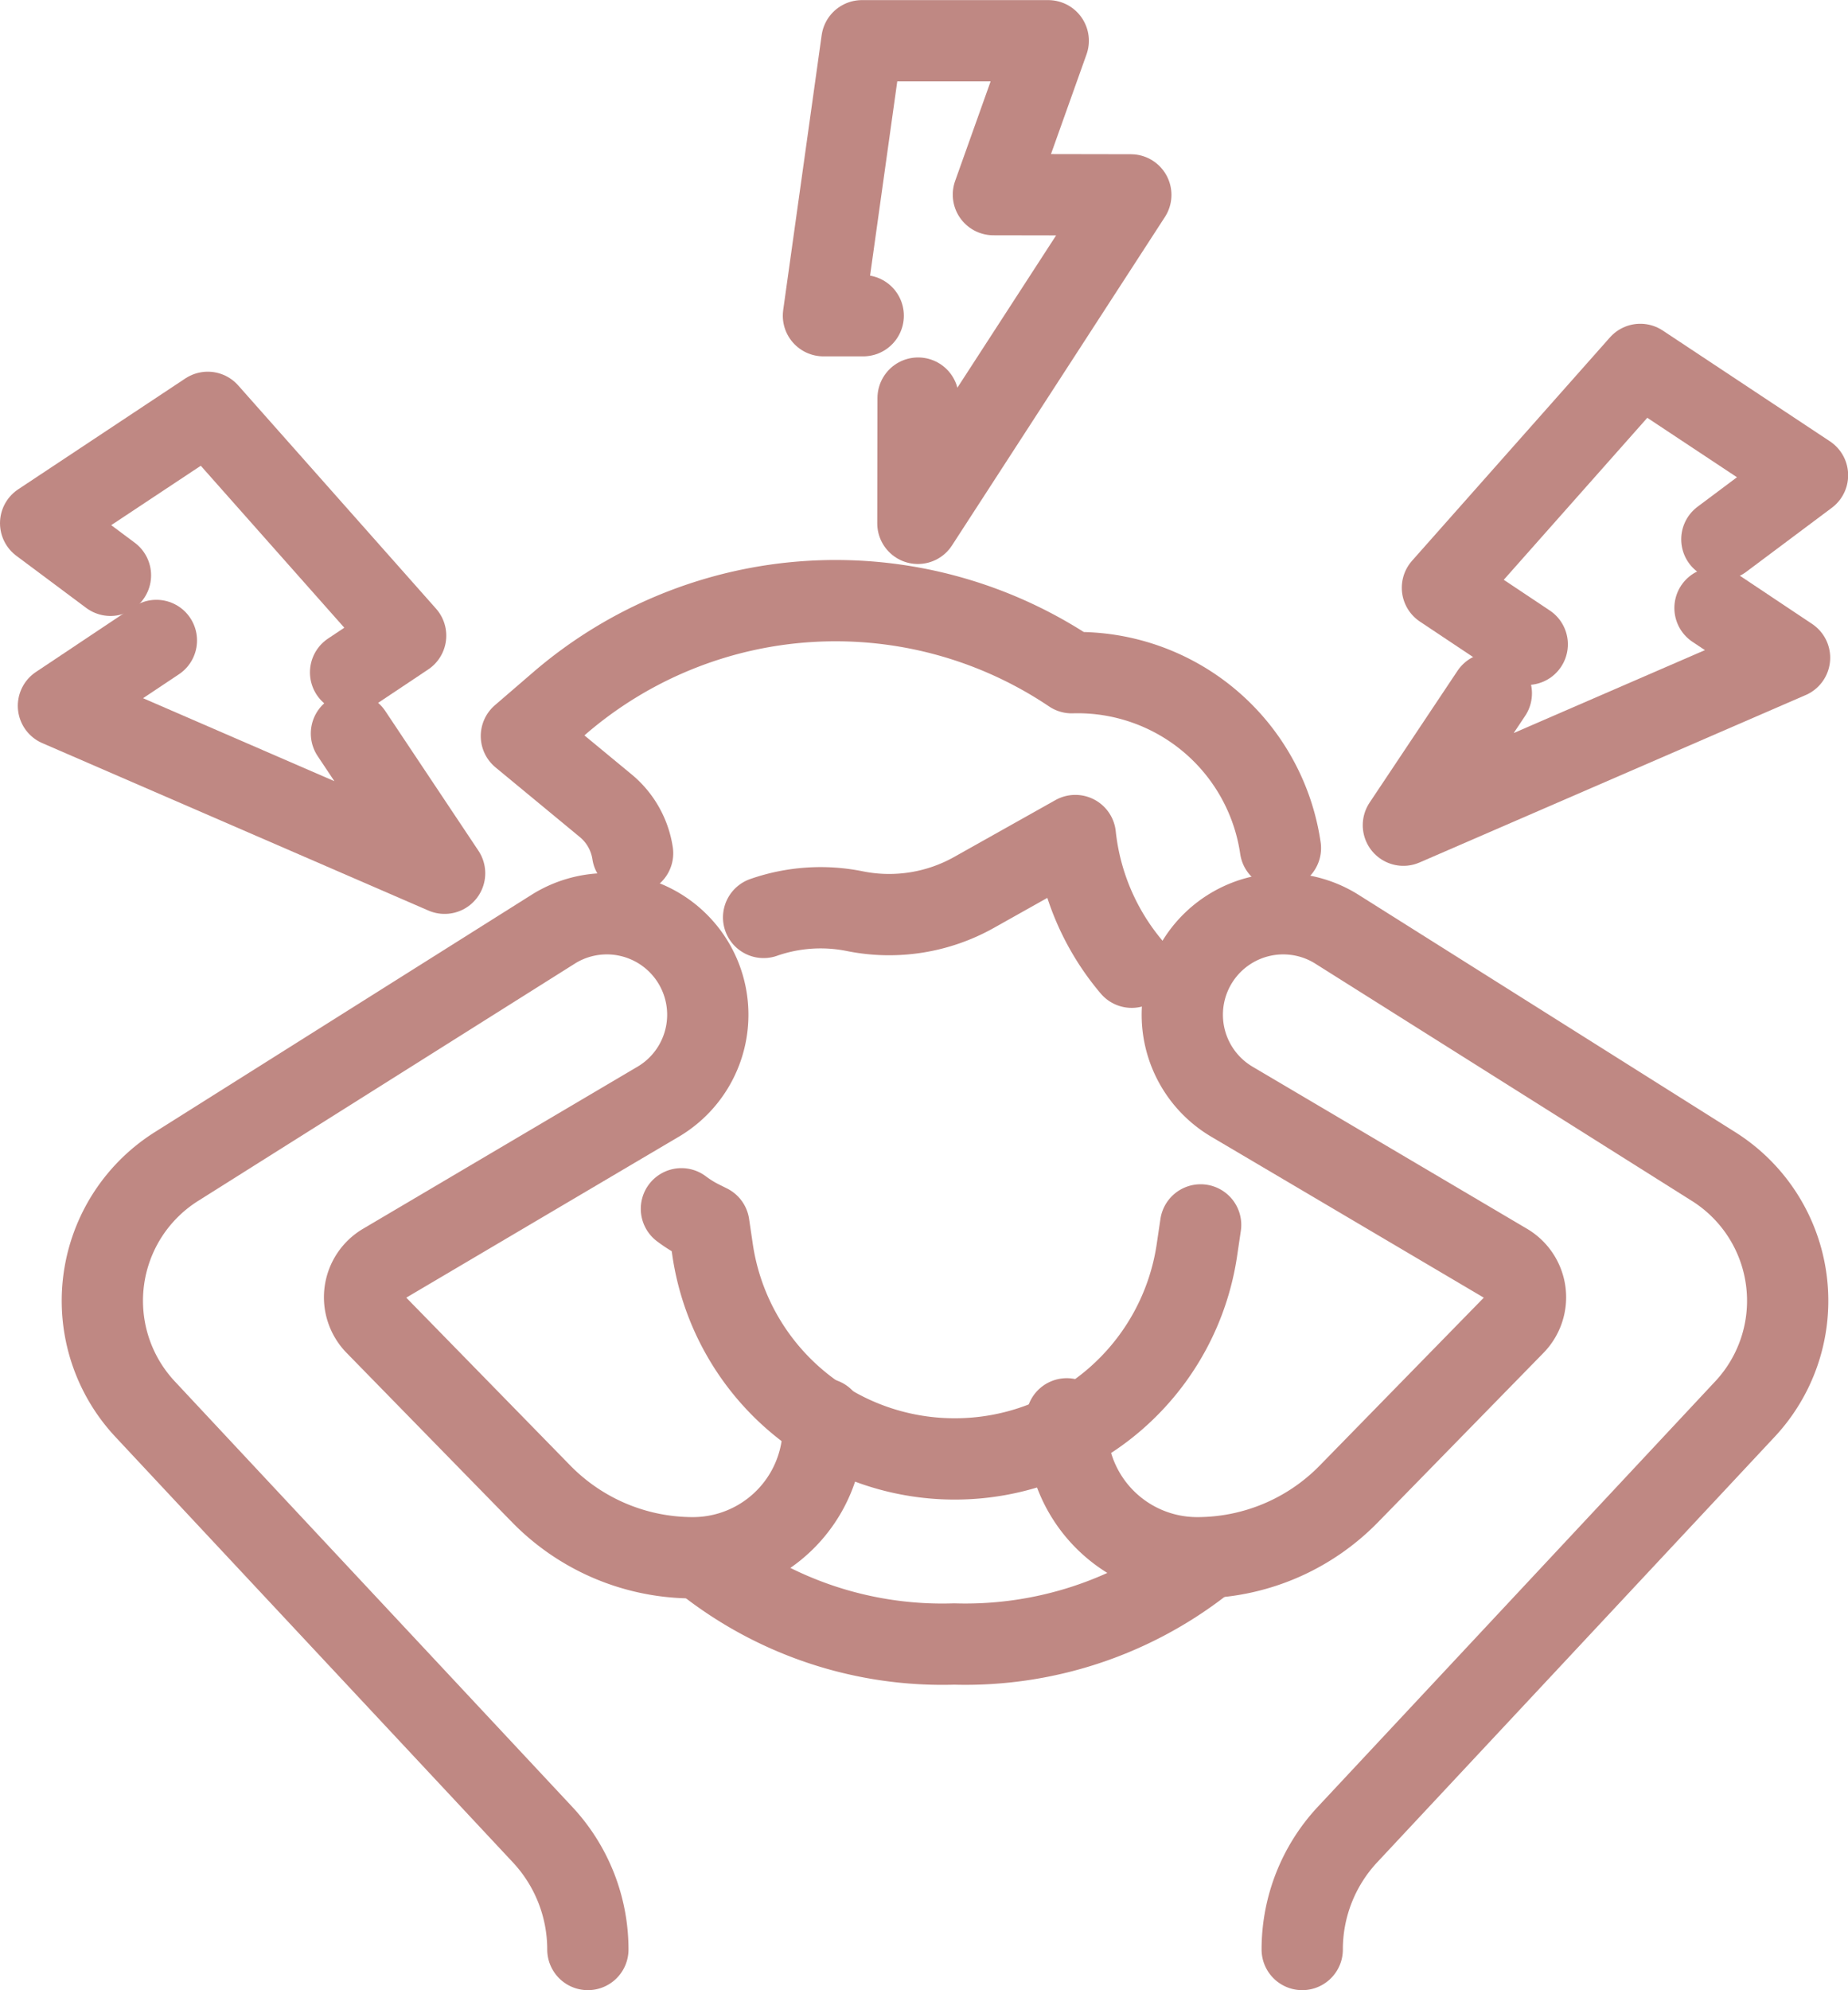 <svg xmlns="http://www.w3.org/2000/svg" width="52.3" height="56.3" viewBox="0 0 52.3 56.3"><g transform="translate(0 0)"><path d="M19.771,34.9a3.522,3.522,0,0,0,.54.336l.237.118.1.675A6.924,6.924,0,0,0,27.5,41.976h.011a6.924,6.924,0,0,0,6.854-5.945l.1-.675" transform="translate(-0.486 -0.704)" fill="none" stroke="#bf8883" stroke-linecap="round" stroke-linejoin="round" stroke-width="2.3"/><path d="M32.517,27.809a6.891,6.891,0,0,1-1.595-3.725l-2.865,1.608a4.91,4.91,0,0,1-3.373.532A4.9,4.9,0,0,0,22.1,26.4" transform="translate(-0.489 -0.447)" fill="none" stroke="#bf8883" stroke-linecap="round" stroke-linejoin="round" stroke-width="2.3"/><path d="M18.354,24.475a2.162,2.162,0,0,0-.761-1.344L15.207,21.16l1.075-.926a11.974,11.974,0,0,1,14.5-.866,5.8,5.8,0,0,1,5.906,4.962" transform="translate(-0.451 -0.338)" fill="none" stroke="#bf8883" stroke-linecap="round" stroke-linejoin="round" stroke-width="2.3"/><path d="M31.136,41.138v.24a3.69,3.69,0,0,0,3.691,3.69,6,6,0,0,0,4.294-1.808l4.684-4.791a1.1,1.1,0,0,0-.229-1.718l-7.792-4.6a2.857,2.857,0,1,1,2.958-4.889L49.441,34a4.487,4.487,0,0,1,.888,6.863L39.08,52.9A4.761,4.761,0,0,0,37.8,56.15" transform="translate(-0.946 -1)" fill="none" stroke="#bf8883" stroke-linecap="round" stroke-linejoin="round" stroke-width="2.3"/><path d="M23.3,41.138v.24a3.69,3.69,0,0,1-3.691,3.69,6.005,6.005,0,0,1-4.294-1.808l-4.683-4.791a1.1,1.1,0,0,1,.228-1.718l7.793-4.6a2.857,2.857,0,1,0-2.958-4.889L4.994,34a4.488,4.488,0,0,0-.888,6.863L15.355,52.9a4.758,4.758,0,0,1,1.282,3.25" transform="translate(0 -1)" fill="none" stroke="#bf8883" stroke-linecap="round" stroke-linejoin="round" stroke-width="2.3"/><path d="M20.41,44.98A10.822,10.822,0,0,0,27.5,47.34a10.9,10.9,0,0,0,7-2.284h0" transform="translate(-0.495 -0.832)" fill="none" stroke="#bf8883" stroke-linecap="round" stroke-linejoin="round" stroke-width="2.3"/><path d="M49.482,17.535l2.11,1.407L40.663,23.679l2.489-3.73" transform="translate(-0.946 -0.335)" fill="none" stroke="#bf8883" stroke-linecap="round" stroke-linejoin="round" stroke-width="2.3"/><path d="M44.168,18.426l-2.4-1.6,5.6-6.318L52.1,13.643l-2.424,1.813" transform="translate(-0.946 -0.199)" fill="none" stroke="#bf8883" stroke-linecap="round" stroke-linejoin="round" stroke-width="2.3"/><path d="M24.937,8.931l-1.126,0L24.9,1.153l5.273,0L28.621,5.506l3.889.007-6.026,9.292.006-3.543" transform="translate(-0.507)" fill="none" stroke="#bf8883" stroke-linecap="round" stroke-linejoin="round" stroke-width="2.3"/><path d="M9.922,19.246l1.558-1.039-5.6-6.317L1.15,15.026,3.126,16.5" transform="translate(0 -0.225)" fill="none" stroke="#bf8883" stroke-linecap="round" stroke-linejoin="round" stroke-width="2.3"/><path d="M4.426,18.476,1.654,20.325l10.929,4.737L9.946,21.108" transform="translate(0 -0.358)" fill="none" stroke="#bf8883" stroke-linecap="round" stroke-linejoin="round" stroke-width="2.3"/></g></svg>